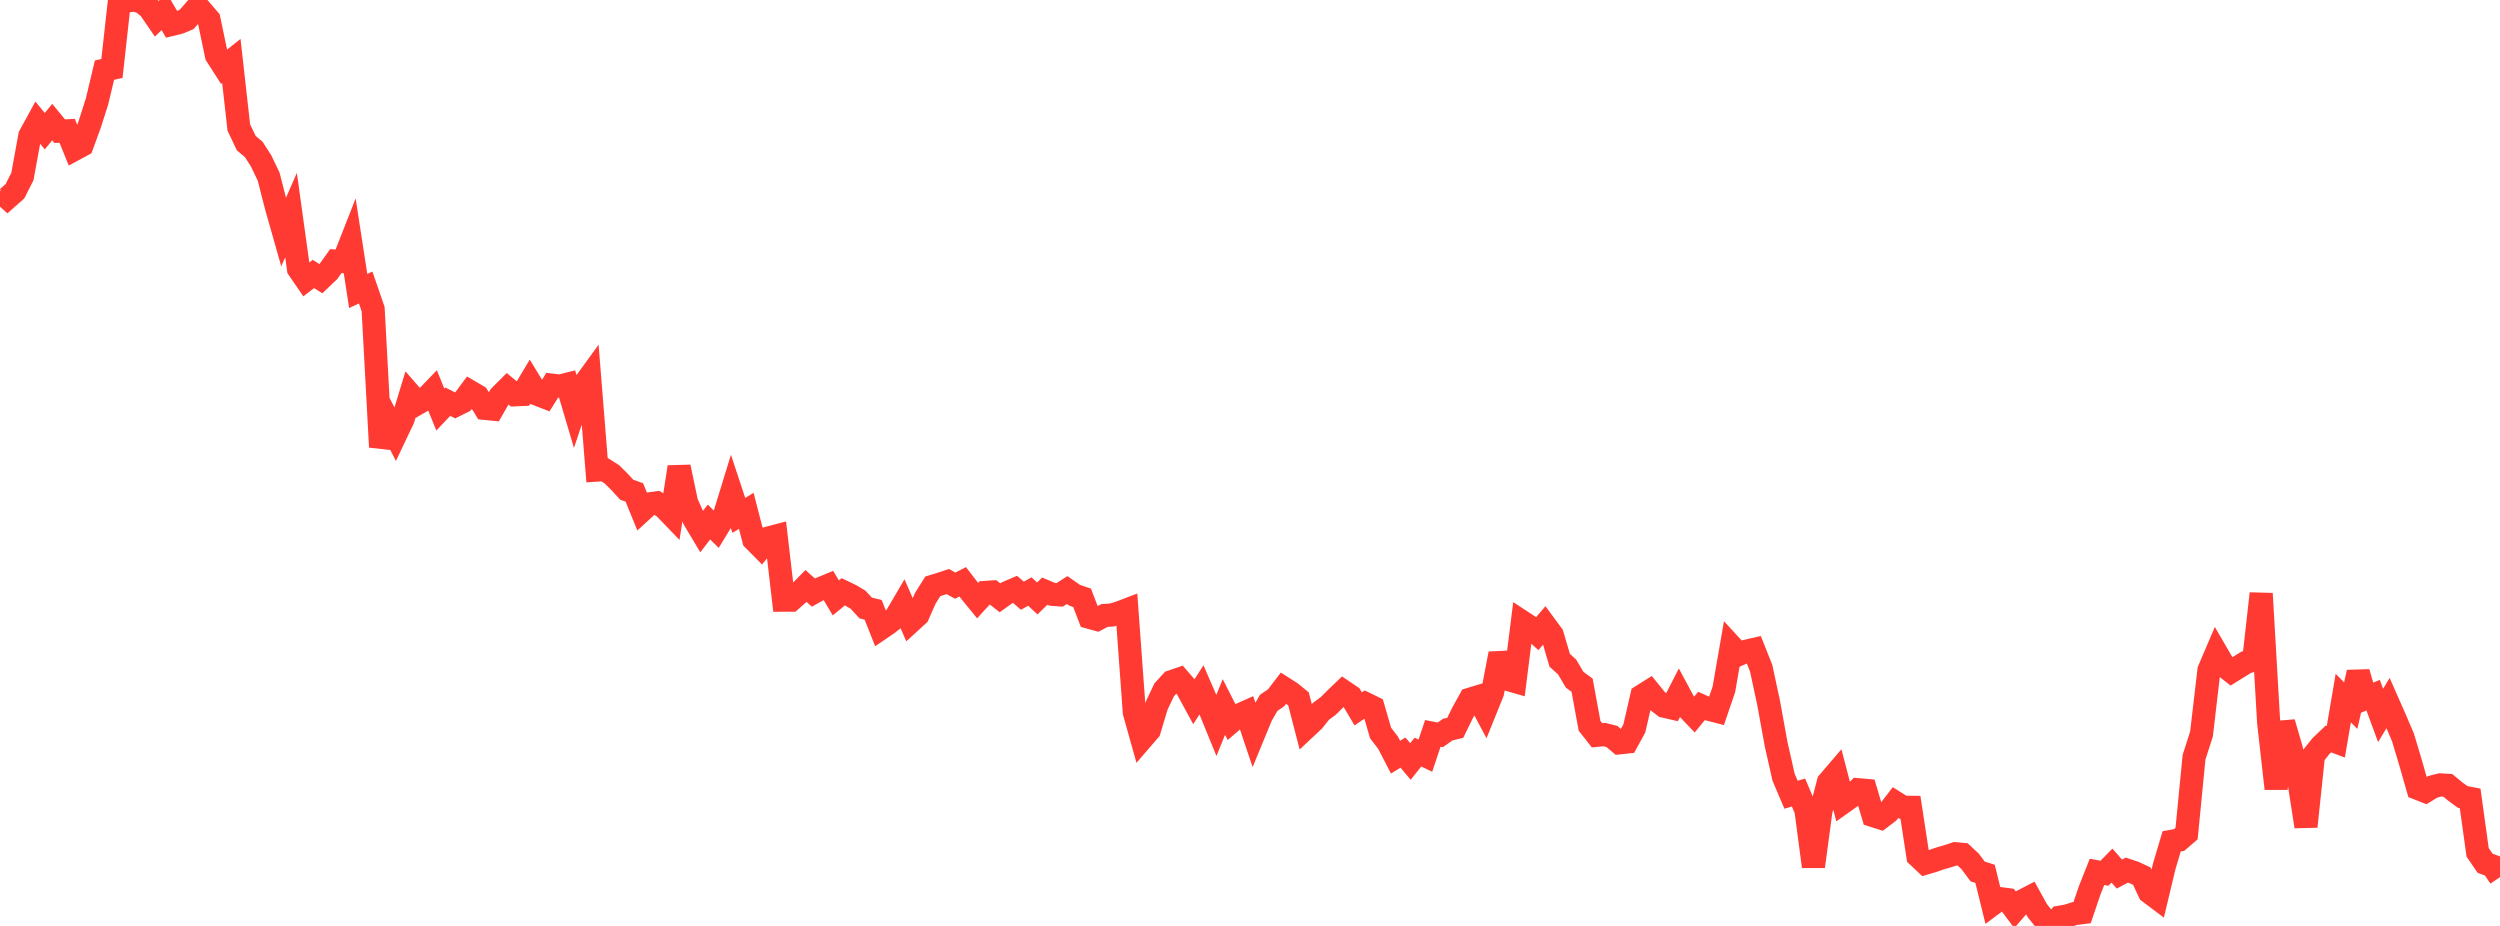 <?xml version="1.0" standalone="no"?>
<!DOCTYPE svg PUBLIC "-//W3C//DTD SVG 1.1//EN" "http://www.w3.org/Graphics/SVG/1.1/DTD/svg11.dtd">

<svg width="135" height="50" viewBox="0 0 135 50" preserveAspectRatio="none" 
  xmlns="http://www.w3.org/2000/svg"
  xmlns:xlink="http://www.w3.org/1999/xlink">


<polyline points="0.0, 10.324 0.403, 10.685 0.806, 10.329 1.209, 9.533 1.612, 7.332 2.015, 6.594 2.418, 7.084 2.821, 6.593 3.224, 7.083 3.627, 7.064 4.03, 8.059 4.433, 7.842 4.836, 6.74 5.239, 5.477 5.642, 3.789 6.045, 3.696 6.448, 0.061 6.851, 0.052 7.254, 0.0 7.657, 0.112 8.06, 0.429 8.463, 1.017 8.866, 0.633 9.269, 1.318 9.672, 1.22 10.075, 1.053 10.478, 0.594 10.881, 0.587 11.284, 1.054 11.687, 2.983 12.09, 3.613 12.493, 3.293 12.896, 6.886 13.299, 7.731 13.701, 8.068 14.104, 8.695 14.507, 9.539 14.91, 11.115 15.313, 12.536 15.716, 11.615 16.119, 14.518 16.522, 15.105 16.925, 14.794 17.328, 15.049 17.731, 14.666 18.134, 14.099 18.537, 14.127 18.94, 13.1 19.343, 15.714 19.746, 15.525 20.149, 16.694 20.552, 24.14 20.955, 22.697 21.358, 23.482 21.761, 22.634 22.164, 21.313 22.567, 21.775 22.97, 21.542 23.373, 21.121 23.776, 22.115 24.179, 21.691 24.582, 21.894 24.985, 21.694 25.388, 21.152 25.791, 21.388 26.194, 22.052 26.597, 22.092 27.0, 21.389 27.403, 20.987 27.806, 21.32 28.209, 21.301 28.612, 20.628 29.015, 21.289 29.418, 21.445 29.821, 20.802 30.224, 20.851 30.627, 20.75 31.03, 22.11 31.433, 20.904 31.836, 20.349 32.239, 25.384 32.642, 25.358 33.045, 25.616 33.448, 26.015 33.851, 26.45 34.254, 26.59 34.657, 27.579 35.06, 27.21 35.463, 27.154 35.866, 27.397 36.269, 27.815 36.672, 25.218 37.075, 27.136 37.478, 28.039 37.881, 28.714 38.284, 28.19 38.687, 28.588 39.09, 27.925 39.493, 26.613 39.896, 27.831 40.299, 27.585 40.701, 29.141 41.104, 29.548 41.507, 29.051 41.91, 28.945 42.313, 32.41 42.716, 32.409 43.119, 32.053 43.522, 31.643 43.925, 31.999 44.328, 31.776 44.731, 31.61 45.134, 32.287 45.537, 31.956 45.94, 32.15 46.343, 32.391 46.746, 32.832 47.149, 32.93 47.552, 33.941 47.955, 33.666 48.358, 33.343 48.761, 32.656 49.164, 33.58 49.567, 33.212 49.97, 32.301 50.373, 31.66 50.776, 31.538 51.179, 31.404 51.582, 31.625 51.985, 31.417 52.388, 31.939 52.791, 32.434 53.194, 31.992 53.597, 31.965 54.0, 32.281 54.403, 31.994 54.806, 31.821 55.209, 32.169 55.612, 31.943 56.015, 32.316 56.418, 31.923 56.821, 32.092 57.224, 32.122 57.627, 31.862 58.03, 32.144 58.433, 32.282 58.836, 33.336 59.239, 33.448 59.642, 33.237 60.045, 33.208 60.448, 33.087 60.851, 32.933 61.254, 38.468 61.657, 39.903 62.06, 39.436 62.463, 38.097 62.866, 37.251 63.269, 36.81 63.672, 36.672 64.075, 37.139 64.478, 37.88 64.881, 37.251 65.284, 38.181 65.687, 39.168 66.09, 38.177 66.493, 38.969 66.896, 38.622 67.299, 38.443 67.701, 39.639 68.104, 38.661 68.507, 37.957 68.91, 37.681 69.313, 37.154 69.716, 37.411 70.119, 37.742 70.522, 39.297 70.925, 38.92 71.328, 38.414 71.731, 38.116 72.134, 37.714 72.537, 37.327 72.94, 37.6 73.343, 38.28 73.746, 38.003 74.149, 38.199 74.552, 39.583 74.955, 40.107 75.358, 40.887 75.761, 40.639 76.164, 41.12 76.567, 40.613 76.97, 40.806 77.373, 39.602 77.776, 39.683 78.179, 39.398 78.582, 39.305 78.985, 38.481 79.388, 37.756 79.791, 37.635 80.194, 38.39 80.597, 37.392 81.0, 35.298 81.403, 36.681 81.806, 36.797 82.209, 33.585 82.612, 33.849 83.015, 34.213 83.418, 33.739 83.821, 34.287 84.224, 35.654 84.627, 36.021 85.03, 36.705 85.433, 37.001 85.836, 39.194 86.239, 39.706 86.642, 39.667 87.045, 39.771 87.448, 40.112 87.851, 40.069 88.254, 39.335 88.657, 37.581 89.06, 37.327 89.463, 37.824 89.866, 38.134 90.269, 38.227 90.672, 37.441 91.075, 38.19 91.478, 38.612 91.881, 38.12 92.284, 38.3 92.687, 38.404 93.09, 37.223 93.493, 34.901 93.896, 35.34 94.299, 35.164 94.701, 35.073 95.104, 36.085 95.507, 37.964 95.91, 40.183 96.313, 41.97 96.716, 42.915 97.119, 42.797 97.522, 43.746 97.925, 46.792 98.328, 43.797 98.731, 42.246 99.134, 41.775 99.537, 43.319 99.94, 43.032 100.343, 42.645 100.746, 42.68 101.149, 44.04 101.552, 44.169 101.955, 43.862 102.358, 43.338 102.761, 43.592 103.164, 43.596 103.567, 46.232 103.97, 46.61 104.373, 46.49 104.776, 46.351 105.179, 46.236 105.582, 46.102 105.985, 46.139 106.388, 46.515 106.791, 47.058 107.194, 47.187 107.597, 48.826 108.0, 48.526 108.403, 48.579 108.806, 49.12 109.209, 48.652 109.612, 48.444 110.015, 49.174 110.418, 49.683 110.821, 50.0 111.224, 49.53 111.627, 49.462 112.03, 49.333 112.433, 49.283 112.836, 48.096 113.239, 47.08 113.642, 47.156 114.045, 46.743 114.448, 47.2 114.851, 46.987 115.254, 47.122 115.657, 47.311 116.06, 48.175 116.463, 48.479 116.866, 46.792 117.269, 45.432 117.672, 45.361 118.075, 45.012 118.478, 40.892 118.881, 39.635 119.284, 36.189 119.687, 35.246 120.09, 35.941 120.493, 36.259 120.896, 36.008 121.299, 35.76 121.701, 35.645 122.104, 32.053 122.507, 39.008 122.91, 42.585 123.313, 39.016 123.716, 40.395 124.119, 42.036 124.522, 44.633 124.925, 40.799 125.328, 40.293 125.731, 39.906 126.134, 40.057 126.537, 37.695 126.94, 38.105 127.343, 36.306 127.746, 37.707 128.149, 37.54 128.552, 38.634 128.955, 37.962 129.358, 38.875 129.761, 39.822 130.164, 41.166 130.567, 42.575 130.97, 42.734 131.373, 42.486 131.776, 42.385 132.179, 42.408 132.582, 42.74 132.985, 43.036 133.388, 43.113 133.791, 46.025 134.194, 46.614 134.597, 46.764 135.0, 47.369" fill="none" stroke="#ff3a33" stroke-width="1.25"/>

</svg>